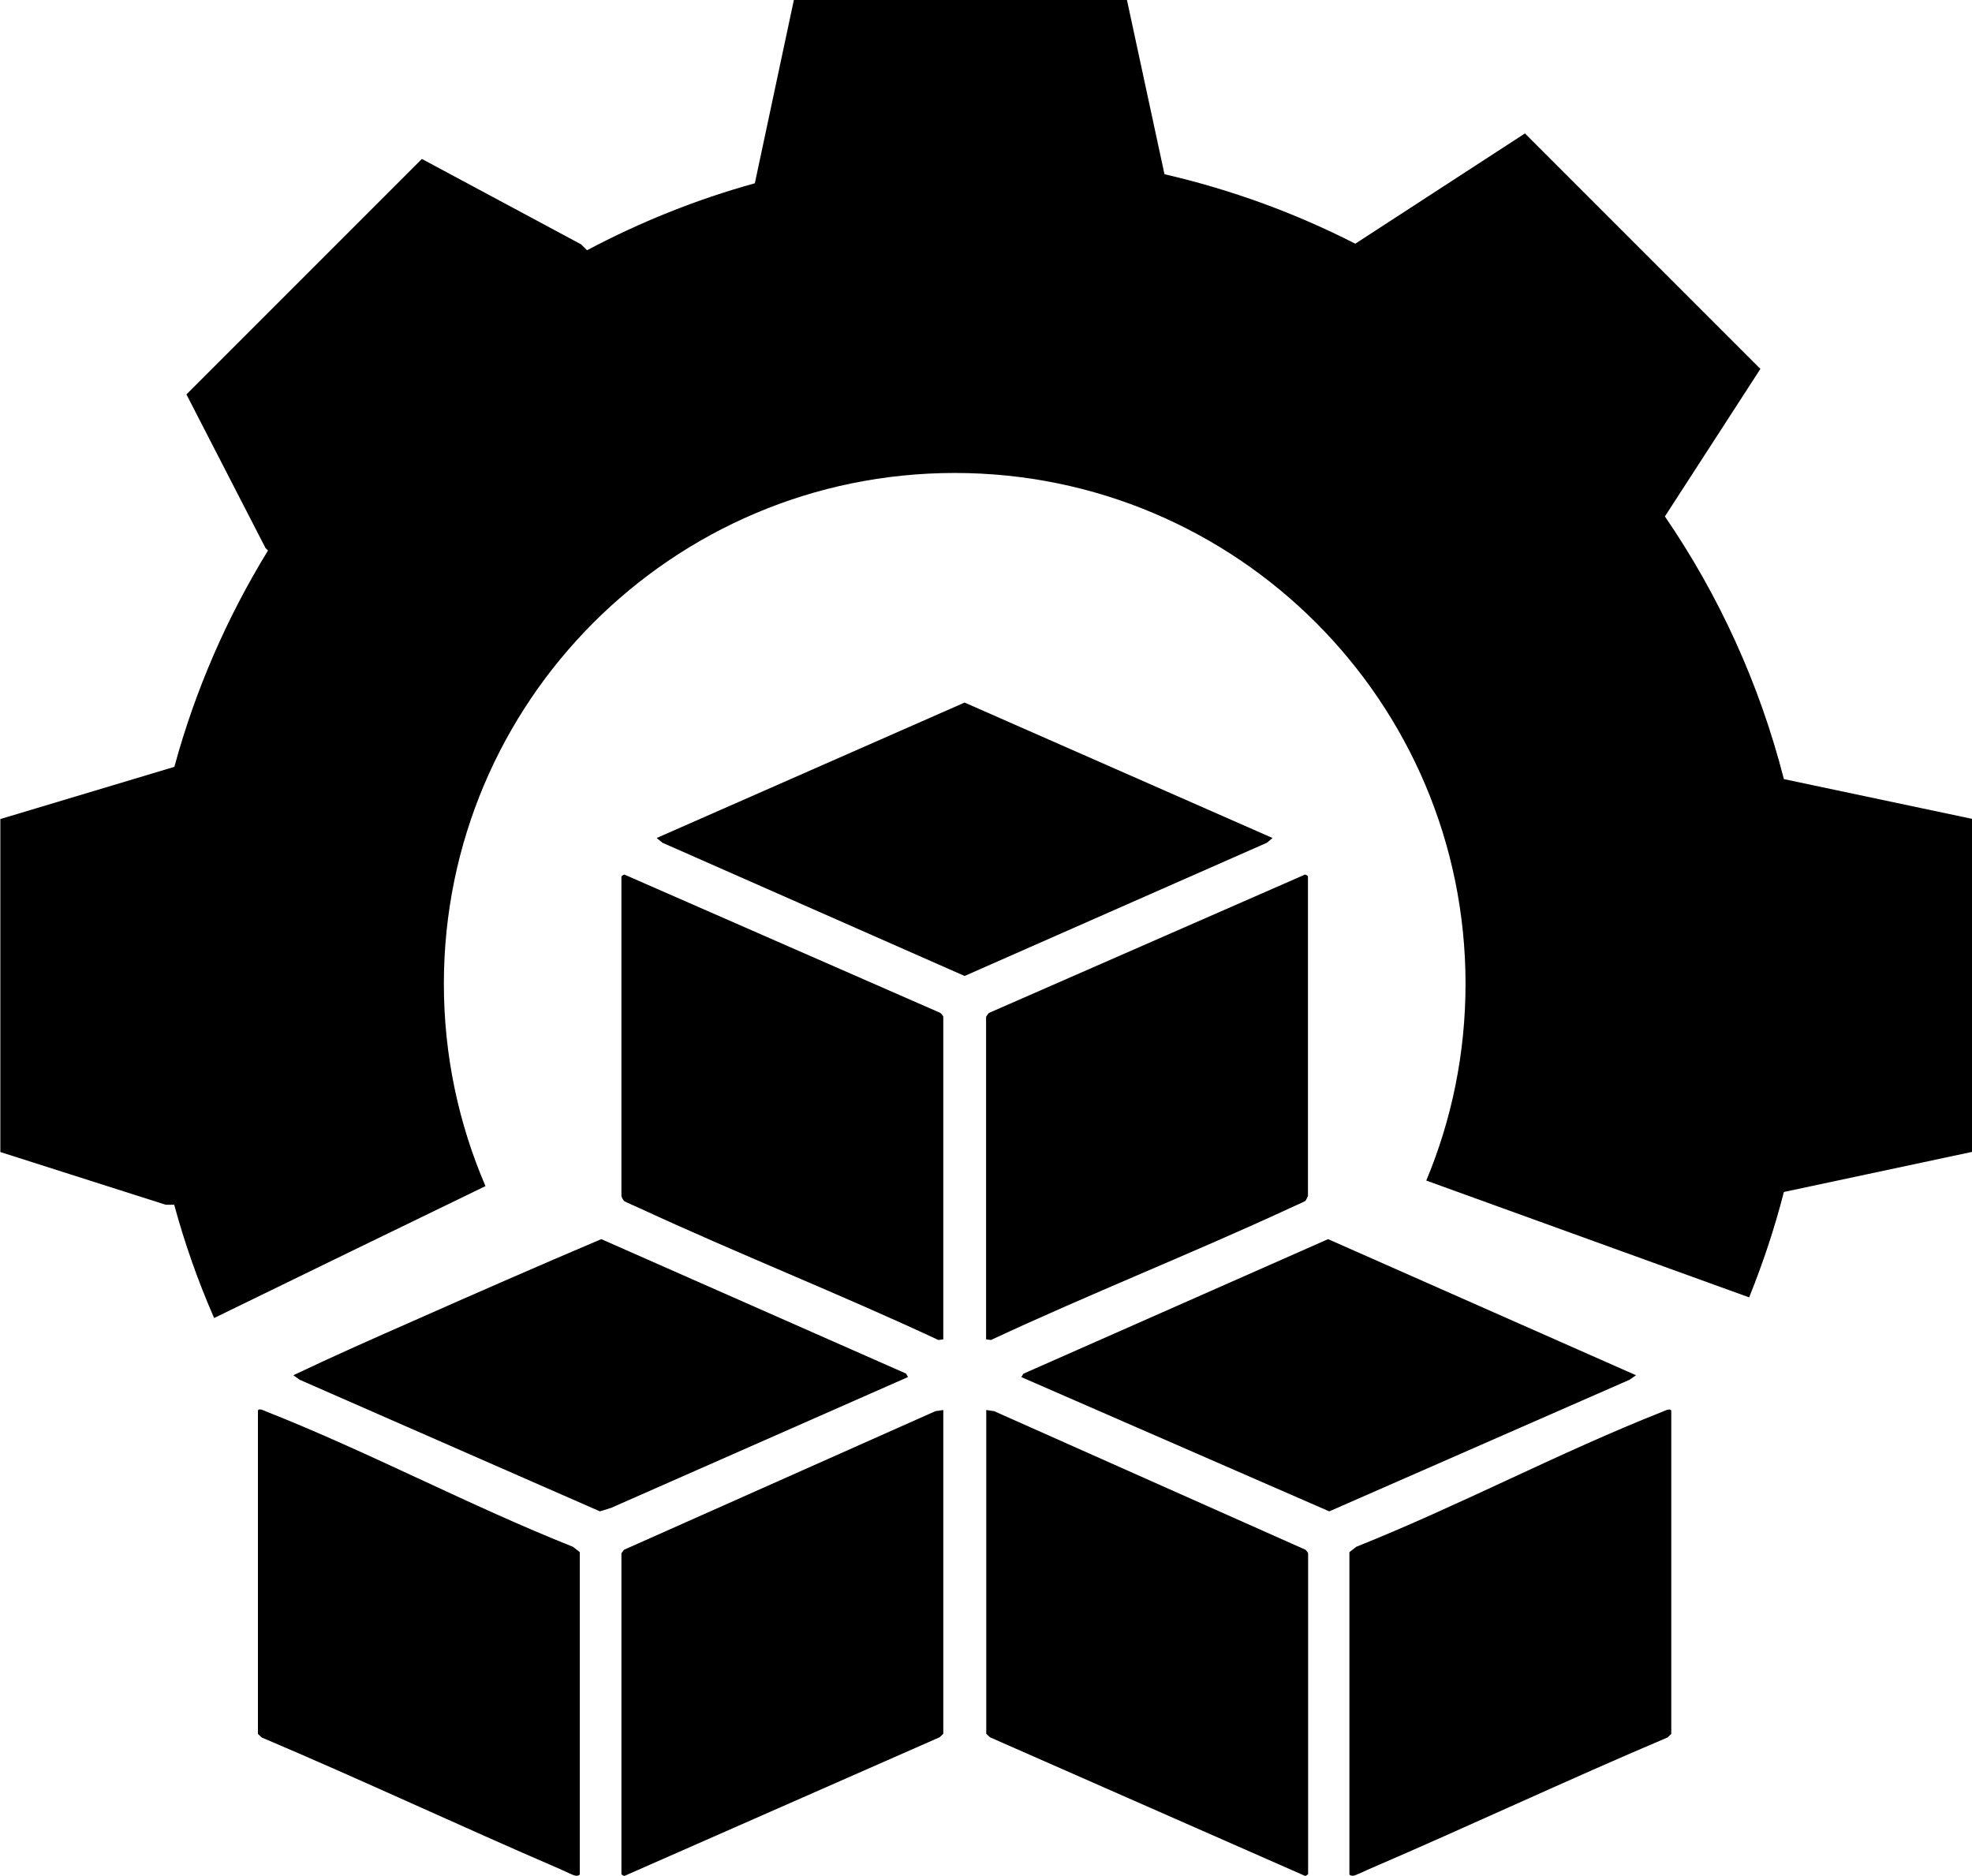 <?xml version="1.0" encoding="UTF-8"?>
<svg id="Layer_2" data-name="Layer 2" xmlns="http://www.w3.org/2000/svg" width="117.51" height="111.78" viewBox="0 0 117.51 111.78">
  <g id="Layer_1-2" data-name="Layer 1">
    <g>
      <g id="rAhinx">
        <g>
          <path d="M58.76,84.01l.48.07,18.56,8.26s.15.17.15.21v19.11s-.12.12-.18.11l-18.78-8.26-.22-.21v-19.29Z"/>
          <path d="M56.21,84.01v19.29l-.22.21-18.78,8.26c-.06,0-.18-.08-.18-.11v-19.11s.11-.17.15-.21l18.56-8.26.48-.07Z"/>
          <path d="M56.21,79.8l-.29.04c-5.87-2.74-11.92-5.13-17.8-7.85-.16-.08-.88-.38-.94-.44-.04-.03-.15-.25-.15-.29v-19.04s.12-.12.18-.11l18.8,8.23c.07.03.2.19.2.24v19.22Z"/>
          <path d="M80.41,92.48l.41-.32c6.16-2.46,12.08-5.61,18.25-8.05.16-.06.43-.22.52-.06v19.26l-.22.21c-5.97,2.53-11.84,5.29-17.8,7.85-.2.09-.76.36-.92.39-.09.01-.24-.02-.24-.1v-19.18Z"/>
          <path d="M58.76,79.8v-19.22s.13-.21.2-.24l18.8-8.23c.06,0,.18.07.18.11v19.04s-.11.25-.15.29c-.06.05-.78.36-.94.44-5.88,2.72-11.93,5.11-17.8,7.85l-.29-.04Z"/>
          <path d="M15.37,84.05c.04-.18.42.02.52.06,6.17,2.44,12.09,5.6,18.25,8.05l.41.32v19.18c0,.08-.14.11-.24.1-.16-.02-.72-.3-.92-.39-5.95-2.56-11.83-5.32-17.8-7.85l-.22-.21v-19.26Z"/>
          <polygon points="75.83 49.93 75.5 50.21 57.48 58.15 39.47 50.21 39.13 49.93 57.48 41.86 75.83 49.93"/>
          <path d="M54.1,82.05l-17.68,7.79-.67.21-17.89-7.84-.38-.27c2.37-1.13,4.79-2.2,7.2-3.26,3.7-1.64,7.43-3.27,11.15-4.85l18.16,8.01.12.21Z"/>
          <polygon points="60.86 82.05 60.98 81.85 79.14 73.83 97.49 81.94 97.1 82.21 79.21 90.05 60.86 82.05"/>
        </g>
      </g>
      <path d="M10.38,71.78c.63,2.32,1.43,4.58,2.38,6.75,4.85-2.37,11.8-5.74,16.17-7.86-1.59-3.69-2.48-7.77-2.48-12.05,0-16.81,13.63-30.44,30.44-30.44s30.44,13.63,30.44,30.44c0,4.15-.83,8.11-2.34,11.72l19.24,6.96c.82-2.03,1.52-4.13,2.07-6.28l11.22-2.39v-19.84l-11.22-2.37c-1.45-5.67-3.87-10.95-7.09-15.65l5.69-8.79-14.03-14.03-10.11,6.57c-3.56-1.82-7.38-3.22-11.37-4.14l-2.24-10.4h-19.84l-2.33,10.94c-3.51.97-6.85,2.32-10,3.99l-.35-.35-9.49-5.09-14.03,14.03,4.71,9.15.15.15c-2.43,3.96-4.33,8.29-5.58,12.89h0l-10.37,3.11v19.84l9.85,3.14h.53Z"/>
    </g>
  </g>
</svg>
